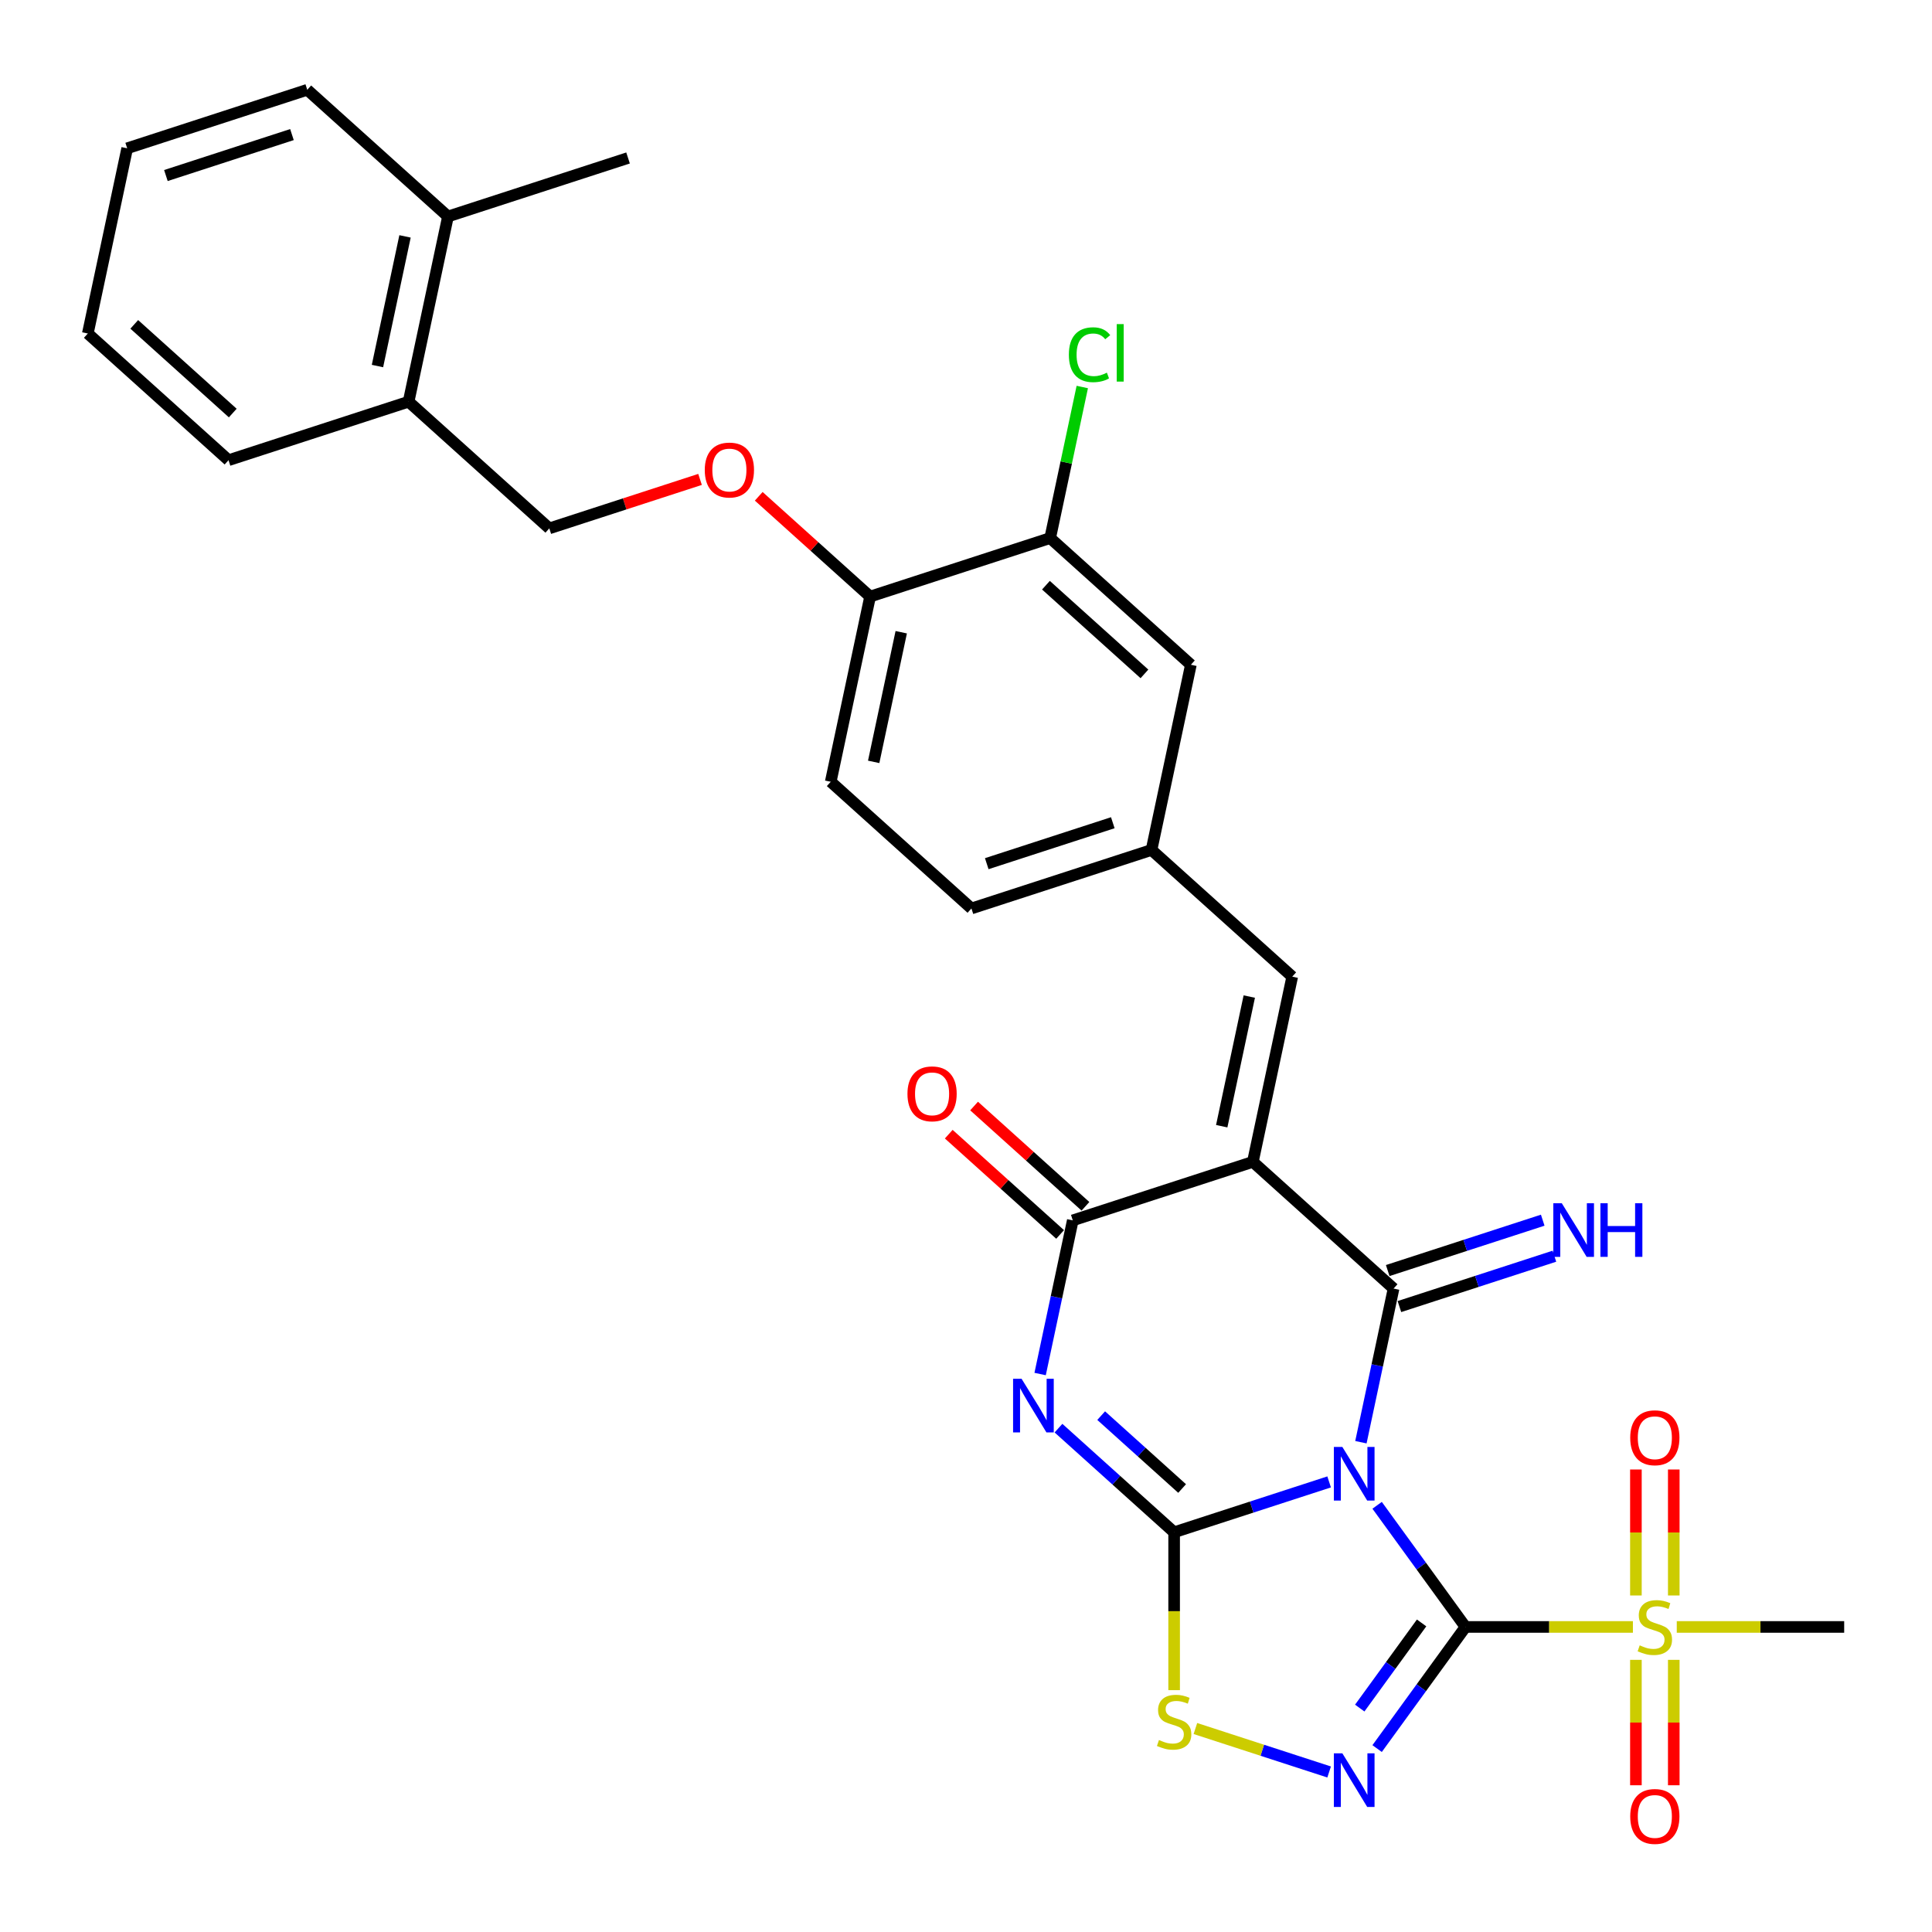 <?xml version='1.0' encoding='iso-8859-1'?>
<svg version='1.1' baseProfile='full'
              xmlns='http://www.w3.org/2000/svg'
                      xmlns:rdkit='http://www.rdkit.org/xml'
                      xmlns:xlink='http://www.w3.org/1999/xlink'
                  xml:space='preserve'
width='1000px' height='1000px' viewBox='0 0 1000 1000'>
<!-- END OF HEADER -->
<rect style='opacity:1.0;fill:#FFFFFF;stroke:none' width='1000' height='1000' x='0' y='0'> </rect>
<path class='bond-0' d='M 712.796,779.144 L 735.667,810.624' style='fill:none;fill-rule:evenodd;stroke:#0000FF;stroke-width:6px;stroke-linecap:butt;stroke-linejoin:miter;stroke-opacity:1' />
<path class='bond-0' d='M 735.667,810.624 L 758.538,842.104' style='fill:none;fill-rule:evenodd;stroke:#000000;stroke-width:6px;stroke-linecap:butt;stroke-linejoin:miter;stroke-opacity:1' />
<path class='bond-1' d='M 687.957,767.033 L 647.842,780.067' style='fill:none;fill-rule:evenodd;stroke:#0000FF;stroke-width:6px;stroke-linecap:butt;stroke-linejoin:miter;stroke-opacity:1' />
<path class='bond-1' d='M 647.842,780.067 L 607.726,793.102' style='fill:none;fill-rule:evenodd;stroke:#000000;stroke-width:6px;stroke-linecap:butt;stroke-linejoin:miter;stroke-opacity:1' />
<path class='bond-2' d='M 704.403,746.489 L 712.856,706.722' style='fill:none;fill-rule:evenodd;stroke:#0000FF;stroke-width:6px;stroke-linecap:butt;stroke-linejoin:miter;stroke-opacity:1' />
<path class='bond-2' d='M 712.856,706.722 L 721.309,666.955' style='fill:none;fill-rule:evenodd;stroke:#000000;stroke-width:6px;stroke-linecap:butt;stroke-linejoin:miter;stroke-opacity:1' />
<path class='bond-5' d='M 758.538,842.104 L 735.667,873.583' style='fill:none;fill-rule:evenodd;stroke:#000000;stroke-width:6px;stroke-linecap:butt;stroke-linejoin:miter;stroke-opacity:1' />
<path class='bond-5' d='M 735.667,873.583 L 712.796,905.063' style='fill:none;fill-rule:evenodd;stroke:#0000FF;stroke-width:6px;stroke-linecap:butt;stroke-linejoin:miter;stroke-opacity:1' />
<path class='bond-5' d='M 735.819,840.026 L 719.809,862.062' style='fill:none;fill-rule:evenodd;stroke:#000000;stroke-width:6px;stroke-linecap:butt;stroke-linejoin:miter;stroke-opacity:1' />
<path class='bond-5' d='M 719.809,862.062 L 703.8,884.098' style='fill:none;fill-rule:evenodd;stroke:#0000FF;stroke-width:6px;stroke-linecap:butt;stroke-linejoin:miter;stroke-opacity:1' />
<path class='bond-7' d='M 758.538,842.104 L 801.866,842.104' style='fill:none;fill-rule:evenodd;stroke:#000000;stroke-width:6px;stroke-linecap:butt;stroke-linejoin:miter;stroke-opacity:1' />
<path class='bond-7' d='M 801.866,842.104 L 845.193,842.104' style='fill:none;fill-rule:evenodd;stroke:#CCCC00;stroke-width:6px;stroke-linecap:butt;stroke-linejoin:miter;stroke-opacity:1' />
<path class='bond-4' d='M 607.726,793.102 L 577.798,766.155' style='fill:none;fill-rule:evenodd;stroke:#000000;stroke-width:6px;stroke-linecap:butt;stroke-linejoin:miter;stroke-opacity:1' />
<path class='bond-4' d='M 577.798,766.155 L 547.871,739.208' style='fill:none;fill-rule:evenodd;stroke:#0000FF;stroke-width:6px;stroke-linecap:butt;stroke-linejoin:miter;stroke-opacity:1' />
<path class='bond-4' d='M 611.863,770.451 L 590.914,751.589' style='fill:none;fill-rule:evenodd;stroke:#000000;stroke-width:6px;stroke-linecap:butt;stroke-linejoin:miter;stroke-opacity:1' />
<path class='bond-4' d='M 590.914,751.589 L 569.964,732.726' style='fill:none;fill-rule:evenodd;stroke:#0000FF;stroke-width:6px;stroke-linecap:butt;stroke-linejoin:miter;stroke-opacity:1' />
<path class='bond-8' d='M 607.726,793.102 L 607.726,833.959' style='fill:none;fill-rule:evenodd;stroke:#000000;stroke-width:6px;stroke-linecap:butt;stroke-linejoin:miter;stroke-opacity:1' />
<path class='bond-8' d='M 607.726,833.959 L 607.726,874.817' style='fill:none;fill-rule:evenodd;stroke:#CCCC00;stroke-width:6px;stroke-linecap:butt;stroke-linejoin:miter;stroke-opacity:1' />
<path class='bond-3' d='M 721.309,666.955 L 648.478,601.378' style='fill:none;fill-rule:evenodd;stroke:#000000;stroke-width:6px;stroke-linecap:butt;stroke-linejoin:miter;stroke-opacity:1' />
<path class='bond-10' d='M 724.338,676.276 L 764.453,663.241' style='fill:none;fill-rule:evenodd;stroke:#000000;stroke-width:6px;stroke-linecap:butt;stroke-linejoin:miter;stroke-opacity:1' />
<path class='bond-10' d='M 764.453,663.241 L 804.569,650.207' style='fill:none;fill-rule:evenodd;stroke:#0000FF;stroke-width:6px;stroke-linecap:butt;stroke-linejoin:miter;stroke-opacity:1' />
<path class='bond-10' d='M 718.281,657.634 L 758.396,644.6' style='fill:none;fill-rule:evenodd;stroke:#000000;stroke-width:6px;stroke-linecap:butt;stroke-linejoin:miter;stroke-opacity:1' />
<path class='bond-10' d='M 758.396,644.6 L 798.512,631.565' style='fill:none;fill-rule:evenodd;stroke:#0000FF;stroke-width:6px;stroke-linecap:butt;stroke-linejoin:miter;stroke-opacity:1' />
<path class='bond-6' d='M 648.478,601.378 L 555.271,631.662' style='fill:none;fill-rule:evenodd;stroke:#000000;stroke-width:6px;stroke-linecap:butt;stroke-linejoin:miter;stroke-opacity:1' />
<path class='bond-9' d='M 648.478,601.378 L 668.854,505.515' style='fill:none;fill-rule:evenodd;stroke:#000000;stroke-width:6px;stroke-linecap:butt;stroke-linejoin:miter;stroke-opacity:1' />
<path class='bond-9' d='M 632.362,582.923 L 646.625,515.82' style='fill:none;fill-rule:evenodd;stroke:#000000;stroke-width:6px;stroke-linecap:butt;stroke-linejoin:miter;stroke-opacity:1' />
<path class='bond-32' d='M 538.365,711.197 L 546.818,671.43' style='fill:none;fill-rule:evenodd;stroke:#0000FF;stroke-width:6px;stroke-linecap:butt;stroke-linejoin:miter;stroke-opacity:1' />
<path class='bond-32' d='M 546.818,671.43 L 555.271,631.662' style='fill:none;fill-rule:evenodd;stroke:#000000;stroke-width:6px;stroke-linecap:butt;stroke-linejoin:miter;stroke-opacity:1' />
<path class='bond-31' d='M 687.957,917.174 L 653.345,905.928' style='fill:none;fill-rule:evenodd;stroke:#0000FF;stroke-width:6px;stroke-linecap:butt;stroke-linejoin:miter;stroke-opacity:1' />
<path class='bond-31' d='M 653.345,905.928 L 618.734,894.682' style='fill:none;fill-rule:evenodd;stroke:#CCCC00;stroke-width:6px;stroke-linecap:butt;stroke-linejoin:miter;stroke-opacity:1' />
<path class='bond-14' d='M 561.829,624.379 L 533.009,598.429' style='fill:none;fill-rule:evenodd;stroke:#000000;stroke-width:6px;stroke-linecap:butt;stroke-linejoin:miter;stroke-opacity:1' />
<path class='bond-14' d='M 533.009,598.429 L 504.188,572.48' style='fill:none;fill-rule:evenodd;stroke:#FF0000;stroke-width:6px;stroke-linecap:butt;stroke-linejoin:miter;stroke-opacity:1' />
<path class='bond-14' d='M 548.713,638.945 L 519.893,612.996' style='fill:none;fill-rule:evenodd;stroke:#000000;stroke-width:6px;stroke-linecap:butt;stroke-linejoin:miter;stroke-opacity:1' />
<path class='bond-14' d='M 519.893,612.996 L 491.073,587.046' style='fill:none;fill-rule:evenodd;stroke:#FF0000;stroke-width:6px;stroke-linecap:butt;stroke-linejoin:miter;stroke-opacity:1' />
<path class='bond-12' d='M 866.342,825.815 L 866.342,793.212' style='fill:none;fill-rule:evenodd;stroke:#CCCC00;stroke-width:6px;stroke-linecap:butt;stroke-linejoin:miter;stroke-opacity:1' />
<path class='bond-12' d='M 866.342,793.212 L 866.342,760.608' style='fill:none;fill-rule:evenodd;stroke:#FF0000;stroke-width:6px;stroke-linecap:butt;stroke-linejoin:miter;stroke-opacity:1' />
<path class='bond-12' d='M 846.741,825.815 L 846.741,793.212' style='fill:none;fill-rule:evenodd;stroke:#CCCC00;stroke-width:6px;stroke-linecap:butt;stroke-linejoin:miter;stroke-opacity:1' />
<path class='bond-12' d='M 846.741,793.212 L 846.741,760.608' style='fill:none;fill-rule:evenodd;stroke:#FF0000;stroke-width:6px;stroke-linecap:butt;stroke-linejoin:miter;stroke-opacity:1' />
<path class='bond-13' d='M 846.741,859.137 L 846.741,891.593' style='fill:none;fill-rule:evenodd;stroke:#CCCC00;stroke-width:6px;stroke-linecap:butt;stroke-linejoin:miter;stroke-opacity:1' />
<path class='bond-13' d='M 846.741,891.593 L 846.741,924.049' style='fill:none;fill-rule:evenodd;stroke:#FF0000;stroke-width:6px;stroke-linecap:butt;stroke-linejoin:miter;stroke-opacity:1' />
<path class='bond-13' d='M 866.342,859.137 L 866.342,891.593' style='fill:none;fill-rule:evenodd;stroke:#CCCC00;stroke-width:6px;stroke-linecap:butt;stroke-linejoin:miter;stroke-opacity:1' />
<path class='bond-13' d='M 866.342,891.593 L 866.342,924.049' style='fill:none;fill-rule:evenodd;stroke:#FF0000;stroke-width:6px;stroke-linecap:butt;stroke-linejoin:miter;stroke-opacity:1' />
<path class='bond-23' d='M 867.891,842.104 L 911.218,842.104' style='fill:none;fill-rule:evenodd;stroke:#CCCC00;stroke-width:6px;stroke-linecap:butt;stroke-linejoin:miter;stroke-opacity:1' />
<path class='bond-23' d='M 911.218,842.104 L 954.545,842.104' style='fill:none;fill-rule:evenodd;stroke:#000000;stroke-width:6px;stroke-linecap:butt;stroke-linejoin:miter;stroke-opacity:1' />
<path class='bond-15' d='M 668.854,505.515 L 596.023,439.938' style='fill:none;fill-rule:evenodd;stroke:#000000;stroke-width:6px;stroke-linecap:butt;stroke-linejoin:miter;stroke-opacity:1' />
<path class='bond-11' d='M 543.568,278.499 L 616.399,344.076' style='fill:none;fill-rule:evenodd;stroke:#000000;stroke-width:6px;stroke-linecap:butt;stroke-linejoin:miter;stroke-opacity:1' />
<path class='bond-11' d='M 541.378,302.902 L 592.359,348.806' style='fill:none;fill-rule:evenodd;stroke:#000000;stroke-width:6px;stroke-linecap:butt;stroke-linejoin:miter;stroke-opacity:1' />
<path class='bond-24' d='M 543.568,278.499 L 551.878,239.408' style='fill:none;fill-rule:evenodd;stroke:#000000;stroke-width:6px;stroke-linecap:butt;stroke-linejoin:miter;stroke-opacity:1' />
<path class='bond-24' d='M 551.878,239.408 L 560.187,200.317' style='fill:none;fill-rule:evenodd;stroke:#00CC00;stroke-width:6px;stroke-linecap:butt;stroke-linejoin:miter;stroke-opacity:1' />
<path class='bond-33' d='M 543.568,278.499 L 450.361,308.784' style='fill:none;fill-rule:evenodd;stroke:#000000;stroke-width:6px;stroke-linecap:butt;stroke-linejoin:miter;stroke-opacity:1' />
<path class='bond-18' d='M 596.023,439.938 L 616.399,344.076' style='fill:none;fill-rule:evenodd;stroke:#000000;stroke-width:6px;stroke-linecap:butt;stroke-linejoin:miter;stroke-opacity:1' />
<path class='bond-25' d='M 596.023,439.938 L 502.816,470.223' style='fill:none;fill-rule:evenodd;stroke:#000000;stroke-width:6px;stroke-linecap:butt;stroke-linejoin:miter;stroke-opacity:1' />
<path class='bond-25' d='M 575.985,425.84 L 510.74,447.039' style='fill:none;fill-rule:evenodd;stroke:#000000;stroke-width:6px;stroke-linecap:butt;stroke-linejoin:miter;stroke-opacity:1' />
<path class='bond-16' d='M 450.361,308.784 L 429.985,404.646' style='fill:none;fill-rule:evenodd;stroke:#000000;stroke-width:6px;stroke-linecap:butt;stroke-linejoin:miter;stroke-opacity:1' />
<path class='bond-16' d='M 466.477,327.238 L 452.214,394.342' style='fill:none;fill-rule:evenodd;stroke:#000000;stroke-width:6px;stroke-linecap:butt;stroke-linejoin:miter;stroke-opacity:1' />
<path class='bond-17' d='M 450.361,308.784 L 421.541,282.834' style='fill:none;fill-rule:evenodd;stroke:#000000;stroke-width:6px;stroke-linecap:butt;stroke-linejoin:miter;stroke-opacity:1' />
<path class='bond-17' d='M 421.541,282.834 L 392.721,256.884' style='fill:none;fill-rule:evenodd;stroke:#FF0000;stroke-width:6px;stroke-linecap:butt;stroke-linejoin:miter;stroke-opacity:1' />
<path class='bond-20' d='M 362.34,248.142 L 323.332,260.817' style='fill:none;fill-rule:evenodd;stroke:#FF0000;stroke-width:6px;stroke-linecap:butt;stroke-linejoin:miter;stroke-opacity:1' />
<path class='bond-20' d='M 323.332,260.817 L 284.323,273.491' style='fill:none;fill-rule:evenodd;stroke:#000000;stroke-width:6px;stroke-linecap:butt;stroke-linejoin:miter;stroke-opacity:1' />
<path class='bond-19' d='M 211.493,207.914 L 284.323,273.491' style='fill:none;fill-rule:evenodd;stroke:#000000;stroke-width:6px;stroke-linecap:butt;stroke-linejoin:miter;stroke-opacity:1' />
<path class='bond-22' d='M 211.493,207.914 L 231.869,112.052' style='fill:none;fill-rule:evenodd;stroke:#000000;stroke-width:6px;stroke-linecap:butt;stroke-linejoin:miter;stroke-opacity:1' />
<path class='bond-22' d='M 195.377,189.459 L 209.64,122.356' style='fill:none;fill-rule:evenodd;stroke:#000000;stroke-width:6px;stroke-linecap:butt;stroke-linejoin:miter;stroke-opacity:1' />
<path class='bond-26' d='M 211.493,207.914 L 118.285,238.199' style='fill:none;fill-rule:evenodd;stroke:#000000;stroke-width:6px;stroke-linecap:butt;stroke-linejoin:miter;stroke-opacity:1' />
<path class='bond-21' d='M 429.985,404.646 L 502.816,470.223' style='fill:none;fill-rule:evenodd;stroke:#000000;stroke-width:6px;stroke-linecap:butt;stroke-linejoin:miter;stroke-opacity:1' />
<path class='bond-27' d='M 231.869,112.052 L 325.076,81.767' style='fill:none;fill-rule:evenodd;stroke:#000000;stroke-width:6px;stroke-linecap:butt;stroke-linejoin:miter;stroke-opacity:1' />
<path class='bond-28' d='M 231.869,112.052 L 159.038,46.475' style='fill:none;fill-rule:evenodd;stroke:#000000;stroke-width:6px;stroke-linecap:butt;stroke-linejoin:miter;stroke-opacity:1' />
<path class='bond-30' d='M 118.285,238.199 L 45.455,172.621' style='fill:none;fill-rule:evenodd;stroke:#000000;stroke-width:6px;stroke-linecap:butt;stroke-linejoin:miter;stroke-opacity:1' />
<path class='bond-30' d='M 120.476,213.796 L 69.495,167.892' style='fill:none;fill-rule:evenodd;stroke:#000000;stroke-width:6px;stroke-linecap:butt;stroke-linejoin:miter;stroke-opacity:1' />
<path class='bond-34' d='M 159.038,46.475 L 65.831,76.759' style='fill:none;fill-rule:evenodd;stroke:#000000;stroke-width:6px;stroke-linecap:butt;stroke-linejoin:miter;stroke-opacity:1' />
<path class='bond-34' d='M 151.114,69.659 L 85.869,90.858' style='fill:none;fill-rule:evenodd;stroke:#000000;stroke-width:6px;stroke-linecap:butt;stroke-linejoin:miter;stroke-opacity:1' />
<path class='bond-29' d='M 65.831,76.759 L 45.455,172.621' style='fill:none;fill-rule:evenodd;stroke:#000000;stroke-width:6px;stroke-linecap:butt;stroke-linejoin:miter;stroke-opacity:1' />
<path  class='atom-0' d='M 694.798 748.94
L 703.893 763.64
Q 704.794 765.091, 706.245 767.717
Q 707.695 770.344, 707.774 770.5
L 707.774 748.94
L 711.459 748.94
L 711.459 776.694
L 707.656 776.694
L 697.895 760.622
Q 696.758 758.74, 695.543 756.584
Q 694.367 754.428, 694.014 753.761
L 694.014 776.694
L 690.407 776.694
L 690.407 748.94
L 694.798 748.94
' fill='#0000FF'/>
<path  class='atom-5' d='M 528.76 713.647
L 537.855 728.348
Q 538.756 729.798, 540.207 732.425
Q 541.657 735.051, 541.736 735.208
L 541.736 713.647
L 545.421 713.647
L 545.421 741.402
L 541.618 741.402
L 531.857 725.329
Q 530.72 723.447, 529.505 721.291
Q 528.329 719.135, 527.976 718.469
L 527.976 741.402
L 524.369 741.402
L 524.369 713.647
L 528.76 713.647
' fill='#0000FF'/>
<path  class='atom-6' d='M 694.798 907.513
L 703.893 922.213
Q 704.794 923.664, 706.245 926.29
Q 707.695 928.917, 707.774 929.074
L 707.774 907.513
L 711.459 907.513
L 711.459 935.268
L 707.656 935.268
L 697.895 919.195
Q 696.758 917.313, 695.543 915.157
Q 694.367 913.001, 694.014 912.335
L 694.014 935.268
L 690.407 935.268
L 690.407 907.513
L 694.798 907.513
' fill='#0000FF'/>
<path  class='atom-8' d='M 848.701 851.629
Q 849.015 851.747, 850.309 852.296
Q 851.602 852.845, 853.014 853.198
Q 854.464 853.511, 855.875 853.511
Q 858.502 853.511, 860.031 852.257
Q 861.56 850.963, 861.56 848.729
Q 861.56 847.2, 860.776 846.259
Q 860.031 845.318, 858.855 844.808
Q 857.679 844.299, 855.719 843.711
Q 853.249 842.966, 851.759 842.26
Q 850.309 841.555, 849.25 840.065
Q 848.231 838.575, 848.231 836.067
Q 848.231 832.578, 850.583 830.421
Q 852.974 828.265, 857.679 828.265
Q 860.893 828.265, 864.539 829.794
L 863.637 832.813
Q 860.305 831.441, 857.796 831.441
Q 855.091 831.441, 853.602 832.578
Q 852.112 833.675, 852.151 835.596
Q 852.151 837.086, 852.896 837.987
Q 853.68 838.889, 854.778 839.399
Q 855.915 839.908, 857.796 840.496
Q 860.305 841.28, 861.795 842.064
Q 863.284 842.848, 864.343 844.456
Q 865.441 846.024, 865.441 848.729
Q 865.441 852.57, 862.853 854.648
Q 860.305 856.686, 856.032 856.686
Q 853.562 856.686, 851.681 856.138
Q 849.838 855.628, 847.643 854.726
L 848.701 851.629
' fill='#CCCC00'/>
<path  class='atom-9' d='M 599.886 900.631
Q 600.199 900.749, 601.493 901.298
Q 602.787 901.847, 604.198 902.199
Q 605.648 902.513, 607.059 902.513
Q 609.686 902.513, 611.215 901.259
Q 612.744 899.965, 612.744 897.73
Q 612.744 896.202, 611.96 895.261
Q 611.215 894.32, 610.039 893.81
Q 608.863 893.301, 606.903 892.713
Q 604.433 891.968, 602.943 891.262
Q 601.493 890.557, 600.434 889.067
Q 599.415 887.577, 599.415 885.068
Q 599.415 881.579, 601.767 879.423
Q 604.159 877.267, 608.863 877.267
Q 612.077 877.267, 615.723 878.796
L 614.821 881.815
Q 611.489 880.443, 608.98 880.443
Q 606.275 880.443, 604.786 881.579
Q 603.296 882.677, 603.335 884.598
Q 603.335 886.088, 604.08 886.989
Q 604.864 887.891, 605.962 888.4
Q 607.099 888.91, 608.98 889.498
Q 611.489 890.282, 612.979 891.066
Q 614.469 891.85, 615.527 893.457
Q 616.625 895.026, 616.625 897.73
Q 616.625 901.572, 614.037 903.65
Q 611.489 905.688, 607.216 905.688
Q 604.747 905.688, 602.865 905.14
Q 601.022 904.63, 598.827 903.728
L 599.886 900.631
' fill='#CCCC00'/>
<path  class='atom-11' d='M 808.381 622.793
L 817.476 637.493
Q 818.377 638.944, 819.828 641.57
Q 821.278 644.197, 821.357 644.353
L 821.357 622.793
L 825.042 622.793
L 825.042 650.547
L 821.239 650.547
L 811.478 634.475
Q 810.341 632.593, 809.126 630.437
Q 807.95 628.281, 807.597 627.614
L 807.597 650.547
L 803.991 650.547
L 803.991 622.793
L 808.381 622.793
' fill='#0000FF'/>
<path  class='atom-11' d='M 828.374 622.793
L 832.137 622.793
L 832.137 634.592
L 846.328 634.592
L 846.328 622.793
L 850.091 622.793
L 850.091 650.547
L 846.328 650.547
L 846.328 637.728
L 832.137 637.728
L 832.137 650.547
L 828.374 650.547
L 828.374 622.793
' fill='#0000FF'/>
<path  class='atom-13' d='M 843.801 744.178
Q 843.801 737.514, 847.094 733.79
Q 850.387 730.066, 856.542 730.066
Q 862.696 730.066, 865.989 733.79
Q 869.282 737.514, 869.282 744.178
Q 869.282 750.921, 865.95 754.763
Q 862.618 758.565, 856.542 758.565
Q 850.426 758.565, 847.094 754.763
Q 843.801 750.96, 843.801 744.178
M 856.542 755.429
Q 860.776 755.429, 863.049 752.607
Q 865.362 749.745, 865.362 744.178
Q 865.362 738.729, 863.049 735.985
Q 860.776 733.202, 856.542 733.202
Q 852.308 733.202, 849.995 735.946
Q 847.721 738.69, 847.721 744.178
Q 847.721 749.784, 849.995 752.607
Q 852.308 755.429, 856.542 755.429
' fill='#FF0000'/>
<path  class='atom-14' d='M 843.801 940.186
Q 843.801 933.521, 847.094 929.797
Q 850.387 926.073, 856.542 926.073
Q 862.696 926.073, 865.989 929.797
Q 869.282 933.521, 869.282 940.186
Q 869.282 946.928, 865.95 950.77
Q 862.618 954.573, 856.542 954.573
Q 850.426 954.573, 847.094 950.77
Q 843.801 946.967, 843.801 940.186
M 856.542 951.436
Q 860.776 951.436, 863.049 948.614
Q 865.362 945.752, 865.362 940.186
Q 865.362 934.737, 863.049 931.993
Q 860.776 929.209, 856.542 929.209
Q 852.308 929.209, 849.995 931.953
Q 847.721 934.697, 847.721 940.186
Q 847.721 945.791, 849.995 948.614
Q 852.308 951.436, 856.542 951.436
' fill='#FF0000'/>
<path  class='atom-15' d='M 469.7 566.163
Q 469.7 559.499, 472.993 555.775
Q 476.286 552.051, 482.44 552.051
Q 488.595 552.051, 491.888 555.775
Q 495.181 559.499, 495.181 566.163
Q 495.181 572.906, 491.849 576.748
Q 488.516 580.55, 482.44 580.55
Q 476.325 580.55, 472.993 576.748
Q 469.7 572.945, 469.7 566.163
M 482.44 577.414
Q 486.674 577.414, 488.948 574.592
Q 491.26 571.73, 491.26 566.163
Q 491.26 560.714, 488.948 557.97
Q 486.674 555.187, 482.44 555.187
Q 478.206 555.187, 475.894 557.931
Q 473.62 560.675, 473.62 566.163
Q 473.62 571.769, 475.894 574.592
Q 478.206 577.414, 482.44 577.414
' fill='#FF0000'/>
<path  class='atom-18' d='M 364.79 243.285
Q 364.79 236.621, 368.083 232.896
Q 371.376 229.172, 377.531 229.172
Q 383.685 229.172, 386.978 232.896
Q 390.271 236.621, 390.271 243.285
Q 390.271 250.027, 386.939 253.869
Q 383.607 257.672, 377.531 257.672
Q 371.415 257.672, 368.083 253.869
Q 364.79 250.067, 364.79 243.285
M 377.531 254.536
Q 381.764 254.536, 384.038 251.713
Q 386.351 248.851, 386.351 243.285
Q 386.351 237.836, 384.038 235.092
Q 381.764 232.308, 377.531 232.308
Q 373.297 232.308, 370.984 235.052
Q 368.71 237.797, 368.71 243.285
Q 368.71 248.891, 370.984 251.713
Q 373.297 254.536, 377.531 254.536
' fill='#FF0000'/>
<path  class='atom-25' d='M 553.243 183.597
Q 553.243 176.698, 556.457 173.091
Q 559.711 169.445, 565.865 169.445
Q 571.589 169.445, 574.647 173.483
L 572.059 175.6
Q 569.825 172.66, 565.865 172.66
Q 561.671 172.66, 559.436 175.483
Q 557.241 178.266, 557.241 183.597
Q 557.241 189.085, 559.515 191.908
Q 561.828 194.73, 566.297 194.73
Q 569.354 194.73, 572.922 192.888
L 574.019 195.828
Q 572.569 196.769, 570.374 197.318
Q 568.178 197.867, 565.748 197.867
Q 559.711 197.867, 556.457 194.182
Q 553.243 190.497, 553.243 183.597
' fill='#00CC00'/>
<path  class='atom-25' d='M 578.018 167.76
L 581.624 167.76
L 581.624 197.514
L 578.018 197.514
L 578.018 167.76
' fill='#00CC00'/>
</svg>
